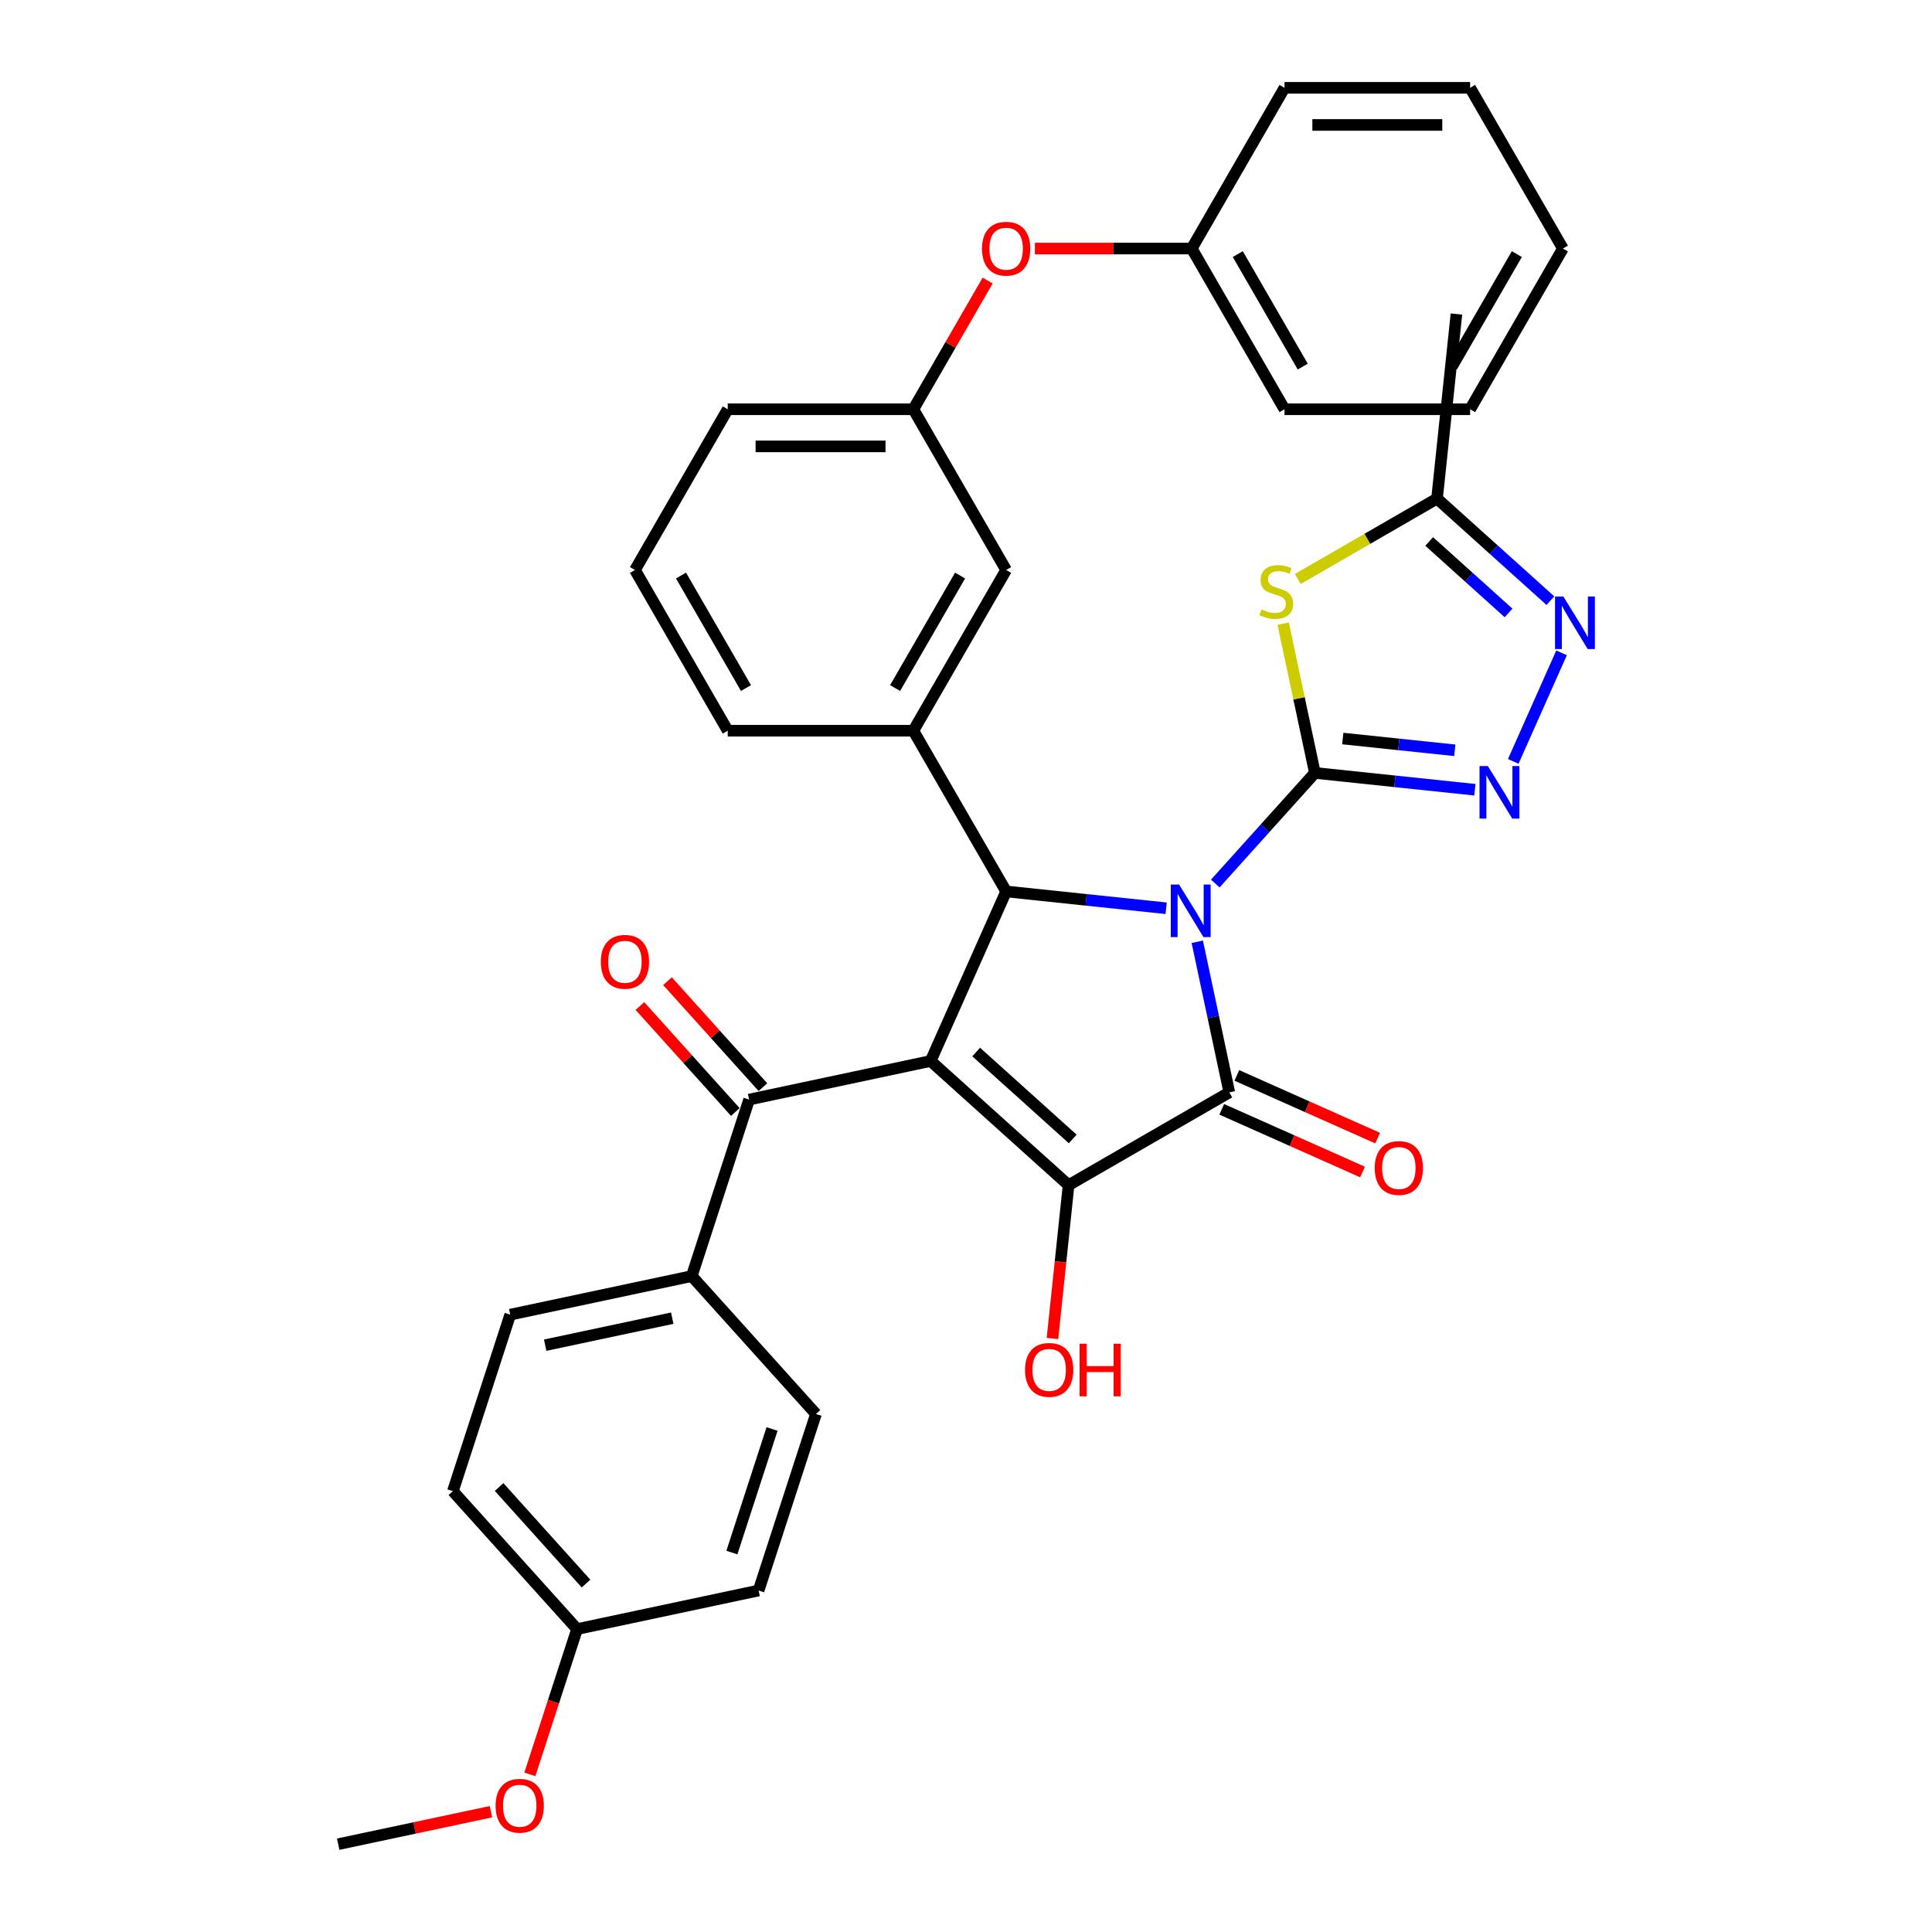 <?xml version='1.0' encoding='iso-8859-1'?>
<svg version='1.1' baseProfile='full'
              xmlns='http://www.w3.org/2000/svg'
                      xmlns:rdkit='http://www.rdkit.org/xml'
                      xmlns:xlink='http://www.w3.org/1999/xlink'
                  xml:space='preserve'
width='1000px' height='1000px' viewBox='0 0 1000 1000'>
<!-- END OF HEADER -->
<rect style='opacity:1.0;fill:#FFFFFF;stroke:none' width='1000' height='1000' x='0' y='0'> </rect>
<path class='bond-0' d='M 629.028,457.325 L 654.808,428.694' style='fill:none;fill-rule:evenodd;stroke:#0000FF;stroke-width:6px;stroke-linecap:butt;stroke-linejoin:miter;stroke-opacity:1' />
<path class='bond-0' d='M 654.808,428.694 L 680.587,400.063' style='fill:none;fill-rule:evenodd;stroke:#000000;stroke-width:6px;stroke-linecap:butt;stroke-linejoin:miter;stroke-opacity:1' />
<path class='bond-2' d='M 619.712,487.454 L 627.997,526.433' style='fill:none;fill-rule:evenodd;stroke:#0000FF;stroke-width:6px;stroke-linecap:butt;stroke-linejoin:miter;stroke-opacity:1' />
<path class='bond-2' d='M 627.997,526.433 L 636.282,565.412' style='fill:none;fill-rule:evenodd;stroke:#000000;stroke-width:6px;stroke-linecap:butt;stroke-linejoin:miter;stroke-opacity:1' />
<path class='bond-4' d='M 603.591,470.113 L 562.183,465.761' style='fill:none;fill-rule:evenodd;stroke:#0000FF;stroke-width:6px;stroke-linecap:butt;stroke-linejoin:miter;stroke-opacity:1' />
<path class='bond-4' d='M 562.183,465.761 L 520.775,461.409' style='fill:none;fill-rule:evenodd;stroke:#000000;stroke-width:6px;stroke-linecap:butt;stroke-linejoin:miter;stroke-opacity:1' />
<path class='bond-5' d='M 680.587,400.063 L 672.375,361.43' style='fill:none;fill-rule:evenodd;stroke:#000000;stroke-width:6px;stroke-linecap:butt;stroke-linejoin:miter;stroke-opacity:1' />
<path class='bond-5' d='M 672.375,361.43 L 664.163,322.797' style='fill:none;fill-rule:evenodd;stroke:#CCCC00;stroke-width:6px;stroke-linecap:butt;stroke-linejoin:miter;stroke-opacity:1' />
<path class='bond-6' d='M 680.587,400.063 L 721.995,404.415' style='fill:none;fill-rule:evenodd;stroke:#000000;stroke-width:6px;stroke-linecap:butt;stroke-linejoin:miter;stroke-opacity:1' />
<path class='bond-6' d='M 721.995,404.415 L 763.403,408.768' style='fill:none;fill-rule:evenodd;stroke:#0000FF;stroke-width:6px;stroke-linecap:butt;stroke-linejoin:miter;stroke-opacity:1' />
<path class='bond-6' d='M 695.018,382.262 L 724.003,385.309' style='fill:none;fill-rule:evenodd;stroke:#000000;stroke-width:6px;stroke-linecap:butt;stroke-linejoin:miter;stroke-opacity:1' />
<path class='bond-6' d='M 724.003,385.309 L 752.989,388.355' style='fill:none;fill-rule:evenodd;stroke:#0000FF;stroke-width:6px;stroke-linecap:butt;stroke-linejoin:miter;stroke-opacity:1' />
<path class='bond-1' d='M 481.704,549.165 L 520.775,461.409' style='fill:none;fill-rule:evenodd;stroke:#000000;stroke-width:6px;stroke-linecap:butt;stroke-linejoin:miter;stroke-opacity:1' />
<path class='bond-7' d='M 481.704,549.165 L 387.743,569.137' style='fill:none;fill-rule:evenodd;stroke:#000000;stroke-width:6px;stroke-linecap:butt;stroke-linejoin:miter;stroke-opacity:1' />
<path class='bond-35' d='M 481.704,549.165 L 553.091,613.442' style='fill:none;fill-rule:evenodd;stroke:#000000;stroke-width:6px;stroke-linecap:butt;stroke-linejoin:miter;stroke-opacity:1' />
<path class='bond-35' d='M 505.268,544.529 L 555.238,589.523' style='fill:none;fill-rule:evenodd;stroke:#000000;stroke-width:6px;stroke-linecap:butt;stroke-linejoin:miter;stroke-opacity:1' />
<path class='bond-3' d='M 636.282,565.412 L 553.091,613.442' style='fill:none;fill-rule:evenodd;stroke:#000000;stroke-width:6px;stroke-linecap:butt;stroke-linejoin:miter;stroke-opacity:1' />
<path class='bond-11' d='M 632.375,574.187 L 668.808,590.408' style='fill:none;fill-rule:evenodd;stroke:#000000;stroke-width:6px;stroke-linecap:butt;stroke-linejoin:miter;stroke-opacity:1' />
<path class='bond-11' d='M 668.808,590.408 L 705.241,606.629' style='fill:none;fill-rule:evenodd;stroke:#FF0000;stroke-width:6px;stroke-linecap:butt;stroke-linejoin:miter;stroke-opacity:1' />
<path class='bond-11' d='M 640.189,556.636 L 676.622,572.857' style='fill:none;fill-rule:evenodd;stroke:#000000;stroke-width:6px;stroke-linecap:butt;stroke-linejoin:miter;stroke-opacity:1' />
<path class='bond-11' d='M 676.622,572.857 L 713.055,589.078' style='fill:none;fill-rule:evenodd;stroke:#FF0000;stroke-width:6px;stroke-linecap:butt;stroke-linejoin:miter;stroke-opacity:1' />
<path class='bond-15' d='M 553.091,613.442 L 548.92,653.131' style='fill:none;fill-rule:evenodd;stroke:#000000;stroke-width:6px;stroke-linecap:butt;stroke-linejoin:miter;stroke-opacity:1' />
<path class='bond-15' d='M 548.92,653.131 L 544.748,692.819' style='fill:none;fill-rule:evenodd;stroke:#FF0000;stroke-width:6px;stroke-linecap:butt;stroke-linejoin:miter;stroke-opacity:1' />
<path class='bond-9' d='M 520.775,461.409 L 472.745,378.218' style='fill:none;fill-rule:evenodd;stroke:#000000;stroke-width:6px;stroke-linecap:butt;stroke-linejoin:miter;stroke-opacity:1' />
<path class='bond-10' d='M 671.739,299.68 L 707.772,278.876' style='fill:none;fill-rule:evenodd;stroke:#CCCC00;stroke-width:6px;stroke-linecap:butt;stroke-linejoin:miter;stroke-opacity:1' />
<path class='bond-10' d='M 707.772,278.876 L 743.806,258.072' style='fill:none;fill-rule:evenodd;stroke:#000000;stroke-width:6px;stroke-linecap:butt;stroke-linejoin:miter;stroke-opacity:1' />
<path class='bond-8' d='M 783.247,394.101 L 808.262,337.914' style='fill:none;fill-rule:evenodd;stroke:#0000FF;stroke-width:6px;stroke-linecap:butt;stroke-linejoin:miter;stroke-opacity:1' />
<path class='bond-12' d='M 387.743,569.137 L 358.058,660.496' style='fill:none;fill-rule:evenodd;stroke:#000000;stroke-width:6px;stroke-linecap:butt;stroke-linejoin:miter;stroke-opacity:1' />
<path class='bond-14' d='M 394.881,562.709 L 370.187,535.284' style='fill:none;fill-rule:evenodd;stroke:#000000;stroke-width:6px;stroke-linecap:butt;stroke-linejoin:miter;stroke-opacity:1' />
<path class='bond-14' d='M 370.187,535.284 L 345.494,507.859' style='fill:none;fill-rule:evenodd;stroke:#FF0000;stroke-width:6px;stroke-linecap:butt;stroke-linejoin:miter;stroke-opacity:1' />
<path class='bond-14' d='M 380.604,575.565 L 355.91,548.139' style='fill:none;fill-rule:evenodd;stroke:#000000;stroke-width:6px;stroke-linecap:butt;stroke-linejoin:miter;stroke-opacity:1' />
<path class='bond-14' d='M 355.91,548.139 L 331.216,520.714' style='fill:none;fill-rule:evenodd;stroke:#FF0000;stroke-width:6px;stroke-linecap:butt;stroke-linejoin:miter;stroke-opacity:1' />
<path class='bond-36' d='M 802.474,310.897 L 773.14,284.484' style='fill:none;fill-rule:evenodd;stroke:#0000FF;stroke-width:6px;stroke-linecap:butt;stroke-linejoin:miter;stroke-opacity:1' />
<path class='bond-36' d='M 773.14,284.484 L 743.806,258.072' style='fill:none;fill-rule:evenodd;stroke:#000000;stroke-width:6px;stroke-linecap:butt;stroke-linejoin:miter;stroke-opacity:1' />
<path class='bond-36' d='M 780.819,317.251 L 760.285,298.762' style='fill:none;fill-rule:evenodd;stroke:#0000FF;stroke-width:6px;stroke-linecap:butt;stroke-linejoin:miter;stroke-opacity:1' />
<path class='bond-36' d='M 760.285,298.762 L 739.751,280.273' style='fill:none;fill-rule:evenodd;stroke:#000000;stroke-width:6px;stroke-linecap:butt;stroke-linejoin:miter;stroke-opacity:1' />
<path class='bond-13' d='M 472.745,378.218 L 520.775,295.027' style='fill:none;fill-rule:evenodd;stroke:#000000;stroke-width:6px;stroke-linecap:butt;stroke-linejoin:miter;stroke-opacity:1' />
<path class='bond-13' d='M 463.311,356.134 L 496.933,297.9' style='fill:none;fill-rule:evenodd;stroke:#000000;stroke-width:6px;stroke-linecap:butt;stroke-linejoin:miter;stroke-opacity:1' />
<path class='bond-24' d='M 472.745,378.218 L 376.685,378.218' style='fill:none;fill-rule:evenodd;stroke:#000000;stroke-width:6px;stroke-linecap:butt;stroke-linejoin:miter;stroke-opacity:1' />
<path class='bond-26' d='M 743.806,258.072 L 753.847,162.537' style='fill:none;fill-rule:evenodd;stroke:#000000;stroke-width:6px;stroke-linecap:butt;stroke-linejoin:miter;stroke-opacity:1' />
<path class='bond-18' d='M 358.058,660.496 L 264.097,680.468' style='fill:none;fill-rule:evenodd;stroke:#000000;stroke-width:6px;stroke-linecap:butt;stroke-linejoin:miter;stroke-opacity:1' />
<path class='bond-18' d='M 347.958,682.284 L 282.185,696.265' style='fill:none;fill-rule:evenodd;stroke:#000000;stroke-width:6px;stroke-linecap:butt;stroke-linejoin:miter;stroke-opacity:1' />
<path class='bond-19' d='M 358.058,660.496 L 422.335,731.883' style='fill:none;fill-rule:evenodd;stroke:#000000;stroke-width:6px;stroke-linecap:butt;stroke-linejoin:miter;stroke-opacity:1' />
<path class='bond-16' d='M 520.775,295.027 L 472.745,211.836' style='fill:none;fill-rule:evenodd;stroke:#000000;stroke-width:6px;stroke-linecap:butt;stroke-linejoin:miter;stroke-opacity:1' />
<path class='bond-17' d='M 472.745,211.836 L 491.974,178.531' style='fill:none;fill-rule:evenodd;stroke:#000000;stroke-width:6px;stroke-linecap:butt;stroke-linejoin:miter;stroke-opacity:1' />
<path class='bond-17' d='M 491.974,178.531 L 511.203,145.226' style='fill:none;fill-rule:evenodd;stroke:#FF0000;stroke-width:6px;stroke-linecap:butt;stroke-linejoin:miter;stroke-opacity:1' />
<path class='bond-37' d='M 472.745,211.836 L 376.685,211.836' style='fill:none;fill-rule:evenodd;stroke:#000000;stroke-width:6px;stroke-linecap:butt;stroke-linejoin:miter;stroke-opacity:1' />
<path class='bond-37' d='M 458.336,231.049 L 391.094,231.049' style='fill:none;fill-rule:evenodd;stroke:#000000;stroke-width:6px;stroke-linecap:butt;stroke-linejoin:miter;stroke-opacity:1' />
<path class='bond-23' d='M 535.665,128.645 L 576.25,128.645' style='fill:none;fill-rule:evenodd;stroke:#FF0000;stroke-width:6px;stroke-linecap:butt;stroke-linejoin:miter;stroke-opacity:1' />
<path class='bond-23' d='M 576.25,128.645 L 616.836,128.645' style='fill:none;fill-rule:evenodd;stroke:#000000;stroke-width:6px;stroke-linecap:butt;stroke-linejoin:miter;stroke-opacity:1' />
<path class='bond-22' d='M 264.097,680.468 L 234.412,771.827' style='fill:none;fill-rule:evenodd;stroke:#000000;stroke-width:6px;stroke-linecap:butt;stroke-linejoin:miter;stroke-opacity:1' />
<path class='bond-21' d='M 422.335,731.883 L 392.651,823.242' style='fill:none;fill-rule:evenodd;stroke:#000000;stroke-width:6px;stroke-linecap:butt;stroke-linejoin:miter;stroke-opacity:1' />
<path class='bond-21' d='M 399.611,739.65 L 378.832,803.601' style='fill:none;fill-rule:evenodd;stroke:#000000;stroke-width:6px;stroke-linecap:butt;stroke-linejoin:miter;stroke-opacity:1' />
<path class='bond-20' d='M 298.69,843.214 L 392.651,823.242' style='fill:none;fill-rule:evenodd;stroke:#000000;stroke-width:6px;stroke-linecap:butt;stroke-linejoin:miter;stroke-opacity:1' />
<path class='bond-25' d='M 298.69,843.214 L 286.472,880.815' style='fill:none;fill-rule:evenodd;stroke:#000000;stroke-width:6px;stroke-linecap:butt;stroke-linejoin:miter;stroke-opacity:1' />
<path class='bond-25' d='M 286.472,880.815 L 274.255,918.416' style='fill:none;fill-rule:evenodd;stroke:#FF0000;stroke-width:6px;stroke-linecap:butt;stroke-linejoin:miter;stroke-opacity:1' />
<path class='bond-38' d='M 298.69,843.214 L 234.412,771.827' style='fill:none;fill-rule:evenodd;stroke:#000000;stroke-width:6px;stroke-linecap:butt;stroke-linejoin:miter;stroke-opacity:1' />
<path class='bond-38' d='M 303.325,819.651 L 258.331,769.68' style='fill:none;fill-rule:evenodd;stroke:#000000;stroke-width:6px;stroke-linecap:butt;stroke-linejoin:miter;stroke-opacity:1' />
<path class='bond-29' d='M 616.836,128.645 L 664.866,211.836' style='fill:none;fill-rule:evenodd;stroke:#000000;stroke-width:6px;stroke-linecap:butt;stroke-linejoin:miter;stroke-opacity:1' />
<path class='bond-29' d='M 640.679,131.518 L 674.3,189.752' style='fill:none;fill-rule:evenodd;stroke:#000000;stroke-width:6px;stroke-linecap:butt;stroke-linejoin:miter;stroke-opacity:1' />
<path class='bond-30' d='M 616.836,128.645 L 664.866,45.455' style='fill:none;fill-rule:evenodd;stroke:#000000;stroke-width:6px;stroke-linecap:butt;stroke-linejoin:miter;stroke-opacity:1' />
<path class='bond-27' d='M 376.685,378.218 L 328.654,295.027' style='fill:none;fill-rule:evenodd;stroke:#000000;stroke-width:6px;stroke-linecap:butt;stroke-linejoin:miter;stroke-opacity:1' />
<path class='bond-27' d='M 386.118,356.134 L 352.497,297.9' style='fill:none;fill-rule:evenodd;stroke:#000000;stroke-width:6px;stroke-linecap:butt;stroke-linejoin:miter;stroke-opacity:1' />
<path class='bond-31' d='M 254.116,937.738 L 214.58,946.142' style='fill:none;fill-rule:evenodd;stroke:#FF0000;stroke-width:6px;stroke-linecap:butt;stroke-linejoin:miter;stroke-opacity:1' />
<path class='bond-31' d='M 214.58,946.142 L 175.044,954.545' style='fill:none;fill-rule:evenodd;stroke:#000000;stroke-width:6px;stroke-linecap:butt;stroke-linejoin:miter;stroke-opacity:1' />
<path class='bond-28' d='M 328.654,295.027 L 376.685,211.836' style='fill:none;fill-rule:evenodd;stroke:#000000;stroke-width:6px;stroke-linecap:butt;stroke-linejoin:miter;stroke-opacity:1' />
<path class='bond-32' d='M 664.866,211.836 L 760.927,211.836' style='fill:none;fill-rule:evenodd;stroke:#000000;stroke-width:6px;stroke-linecap:butt;stroke-linejoin:miter;stroke-opacity:1' />
<path class='bond-33' d='M 664.866,45.455 L 760.927,45.455' style='fill:none;fill-rule:evenodd;stroke:#000000;stroke-width:6px;stroke-linecap:butt;stroke-linejoin:miter;stroke-opacity:1' />
<path class='bond-33' d='M 679.275,64.667 L 746.518,64.667' style='fill:none;fill-rule:evenodd;stroke:#000000;stroke-width:6px;stroke-linecap:butt;stroke-linejoin:miter;stroke-opacity:1' />
<path class='bond-39' d='M 760.927,211.836 L 808.957,128.645' style='fill:none;fill-rule:evenodd;stroke:#000000;stroke-width:6px;stroke-linecap:butt;stroke-linejoin:miter;stroke-opacity:1' />
<path class='bond-39' d='M 751.493,189.752 L 785.115,131.518' style='fill:none;fill-rule:evenodd;stroke:#000000;stroke-width:6px;stroke-linecap:butt;stroke-linejoin:miter;stroke-opacity:1' />
<path class='bond-34' d='M 760.927,45.455 L 808.957,128.645' style='fill:none;fill-rule:evenodd;stroke:#000000;stroke-width:6px;stroke-linecap:butt;stroke-linejoin:miter;stroke-opacity:1' />
<path  class='atom-0' d='M 610.296 457.848
L 619.211 472.257
Q 620.095 473.679, 621.516 476.253
Q 622.938 478.828, 623.015 478.981
L 623.015 457.848
L 626.627 457.848
L 626.627 485.052
L 622.9 485.052
L 613.332 469.299
Q 612.218 467.454, 611.026 465.341
Q 609.874 463.227, 609.528 462.574
L 609.528 485.052
L 605.993 485.052
L 605.993 457.848
L 610.296 457.848
' fill='#0000FF'/>
<path  class='atom-6' d='M 652.93 315.439
Q 653.237 315.554, 654.505 316.092
Q 655.773 316.63, 657.157 316.976
Q 658.578 317.283, 659.962 317.283
Q 662.536 317.283, 664.035 316.054
Q 665.533 314.786, 665.533 312.596
Q 665.533 311.097, 664.765 310.175
Q 664.035 309.253, 662.882 308.753
Q 661.729 308.254, 659.808 307.677
Q 657.387 306.947, 655.927 306.256
Q 654.505 305.564, 653.468 304.104
Q 652.469 302.644, 652.469 300.185
Q 652.469 296.765, 654.774 294.651
Q 657.118 292.538, 661.729 292.538
Q 664.88 292.538, 668.453 294.037
L 667.57 296.995
Q 664.304 295.65, 661.844 295.65
Q 659.193 295.65, 657.733 296.765
Q 656.273 297.841, 656.311 299.723
Q 656.311 301.184, 657.041 302.067
Q 657.81 302.951, 658.886 303.451
Q 660 303.95, 661.844 304.526
Q 664.304 305.295, 665.764 306.063
Q 667.224 306.832, 668.261 308.407
Q 669.337 309.944, 669.337 312.596
Q 669.337 316.361, 666.801 318.398
Q 664.304 320.396, 660.115 320.396
Q 657.695 320.396, 655.85 319.858
Q 654.044 319.358, 651.892 318.474
L 652.93 315.439
' fill='#CCCC00'/>
<path  class='atom-7' d='M 770.108 396.502
L 779.022 410.911
Q 779.906 412.333, 781.328 414.907
Q 782.749 417.482, 782.826 417.636
L 782.826 396.502
L 786.438 396.502
L 786.438 423.707
L 782.711 423.707
L 773.143 407.953
Q 772.029 406.108, 770.838 403.995
Q 769.685 401.882, 769.339 401.228
L 769.339 423.707
L 765.804 423.707
L 765.804 396.502
L 770.108 396.502
' fill='#0000FF'/>
<path  class='atom-9' d='M 809.179 308.746
L 818.094 323.156
Q 818.977 324.577, 820.399 327.152
Q 821.821 329.726, 821.898 329.88
L 821.898 308.746
L 825.51 308.746
L 825.51 335.951
L 821.782 335.951
L 812.215 320.197
Q 811.1 318.353, 809.909 316.239
Q 808.757 314.126, 808.411 313.473
L 808.411 335.951
L 804.876 335.951
L 804.876 308.746
L 809.179 308.746
' fill='#0000FF'/>
<path  class='atom-12' d='M 711.55 604.56
Q 711.55 598.028, 714.777 594.378
Q 718.005 590.727, 724.038 590.727
Q 730.07 590.727, 733.298 594.378
Q 736.526 598.028, 736.526 604.56
Q 736.526 611.169, 733.259 614.934
Q 729.993 618.662, 724.038 618.662
Q 718.043 618.662, 714.777 614.934
Q 711.55 611.207, 711.55 604.56
M 724.038 615.588
Q 728.187 615.588, 730.416 612.821
Q 732.683 610.016, 732.683 604.56
Q 732.683 599.219, 730.416 596.529
Q 728.187 593.801, 724.038 593.801
Q 719.888 593.801, 717.621 596.491
Q 715.392 599.181, 715.392 604.56
Q 715.392 610.055, 717.621 612.821
Q 719.888 615.588, 724.038 615.588
' fill='#FF0000'/>
<path  class='atom-15' d='M 310.978 497.827
Q 310.978 491.295, 314.205 487.645
Q 317.433 483.994, 323.466 483.994
Q 329.498 483.994, 332.726 487.645
Q 335.953 491.295, 335.953 497.827
Q 335.953 504.436, 332.687 508.201
Q 329.421 511.929, 323.466 511.929
Q 317.471 511.929, 314.205 508.201
Q 310.978 504.474, 310.978 497.827
M 323.466 508.855
Q 327.615 508.855, 329.844 506.088
Q 332.111 503.283, 332.111 497.827
Q 332.111 492.486, 329.844 489.796
Q 327.615 487.068, 323.466 487.068
Q 319.316 487.068, 317.049 489.758
Q 314.82 492.448, 314.82 497.827
Q 314.82 503.322, 317.049 506.088
Q 319.316 508.855, 323.466 508.855
' fill='#FF0000'/>
<path  class='atom-16' d='M 530.562 709.053
Q 530.562 702.521, 533.79 698.871
Q 537.017 695.221, 543.05 695.221
Q 549.083 695.221, 552.31 698.871
Q 555.538 702.521, 555.538 709.053
Q 555.538 715.662, 552.272 719.428
Q 549.006 723.155, 543.05 723.155
Q 537.056 723.155, 533.79 719.428
Q 530.562 715.701, 530.562 709.053
M 543.05 720.081
Q 547.2 720.081, 549.428 717.314
Q 551.695 714.509, 551.695 709.053
Q 551.695 703.712, 549.428 701.023
Q 547.2 698.294, 543.05 698.294
Q 538.9 698.294, 536.633 700.984
Q 534.404 703.674, 534.404 709.053
Q 534.404 714.548, 536.633 717.314
Q 538.9 720.081, 543.05 720.081
' fill='#FF0000'/>
<path  class='atom-16' d='M 558.804 695.528
L 562.493 695.528
L 562.493 707.094
L 576.402 707.094
L 576.402 695.528
L 580.091 695.528
L 580.091 722.732
L 576.402 722.732
L 576.402 710.168
L 562.493 710.168
L 562.493 722.732
L 558.804 722.732
L 558.804 695.528
' fill='#FF0000'/>
<path  class='atom-18' d='M 508.288 128.722
Q 508.288 122.19, 511.515 118.54
Q 514.743 114.89, 520.775 114.89
Q 526.808 114.89, 530.036 118.54
Q 533.263 122.19, 533.263 128.722
Q 533.263 135.331, 529.997 139.097
Q 526.731 142.824, 520.775 142.824
Q 514.781 142.824, 511.515 139.097
Q 508.288 135.37, 508.288 128.722
M 520.775 139.75
Q 524.925 139.75, 527.154 136.984
Q 529.421 134.179, 529.421 128.722
Q 529.421 123.381, 527.154 120.692
Q 524.925 117.964, 520.775 117.964
Q 516.626 117.964, 514.359 120.653
Q 512.13 123.343, 512.13 128.722
Q 512.13 134.217, 514.359 136.984
Q 516.626 139.75, 520.775 139.75
' fill='#FF0000'/>
<path  class='atom-26' d='M 256.517 934.65
Q 256.517 928.118, 259.745 924.468
Q 262.973 920.817, 269.005 920.817
Q 275.038 920.817, 278.265 924.468
Q 281.493 928.118, 281.493 934.65
Q 281.493 941.259, 278.227 945.025
Q 274.961 948.752, 269.005 948.752
Q 263.011 948.752, 259.745 945.025
Q 256.517 941.298, 256.517 934.65
M 269.005 945.678
Q 273.155 945.678, 275.384 942.911
Q 277.651 940.106, 277.651 934.65
Q 277.651 929.309, 275.384 926.62
Q 273.155 923.891, 269.005 923.891
Q 264.855 923.891, 262.588 926.581
Q 260.36 929.271, 260.36 934.65
Q 260.36 940.145, 262.588 942.911
Q 264.855 945.678, 269.005 945.678
' fill='#FF0000'/>
</svg>
